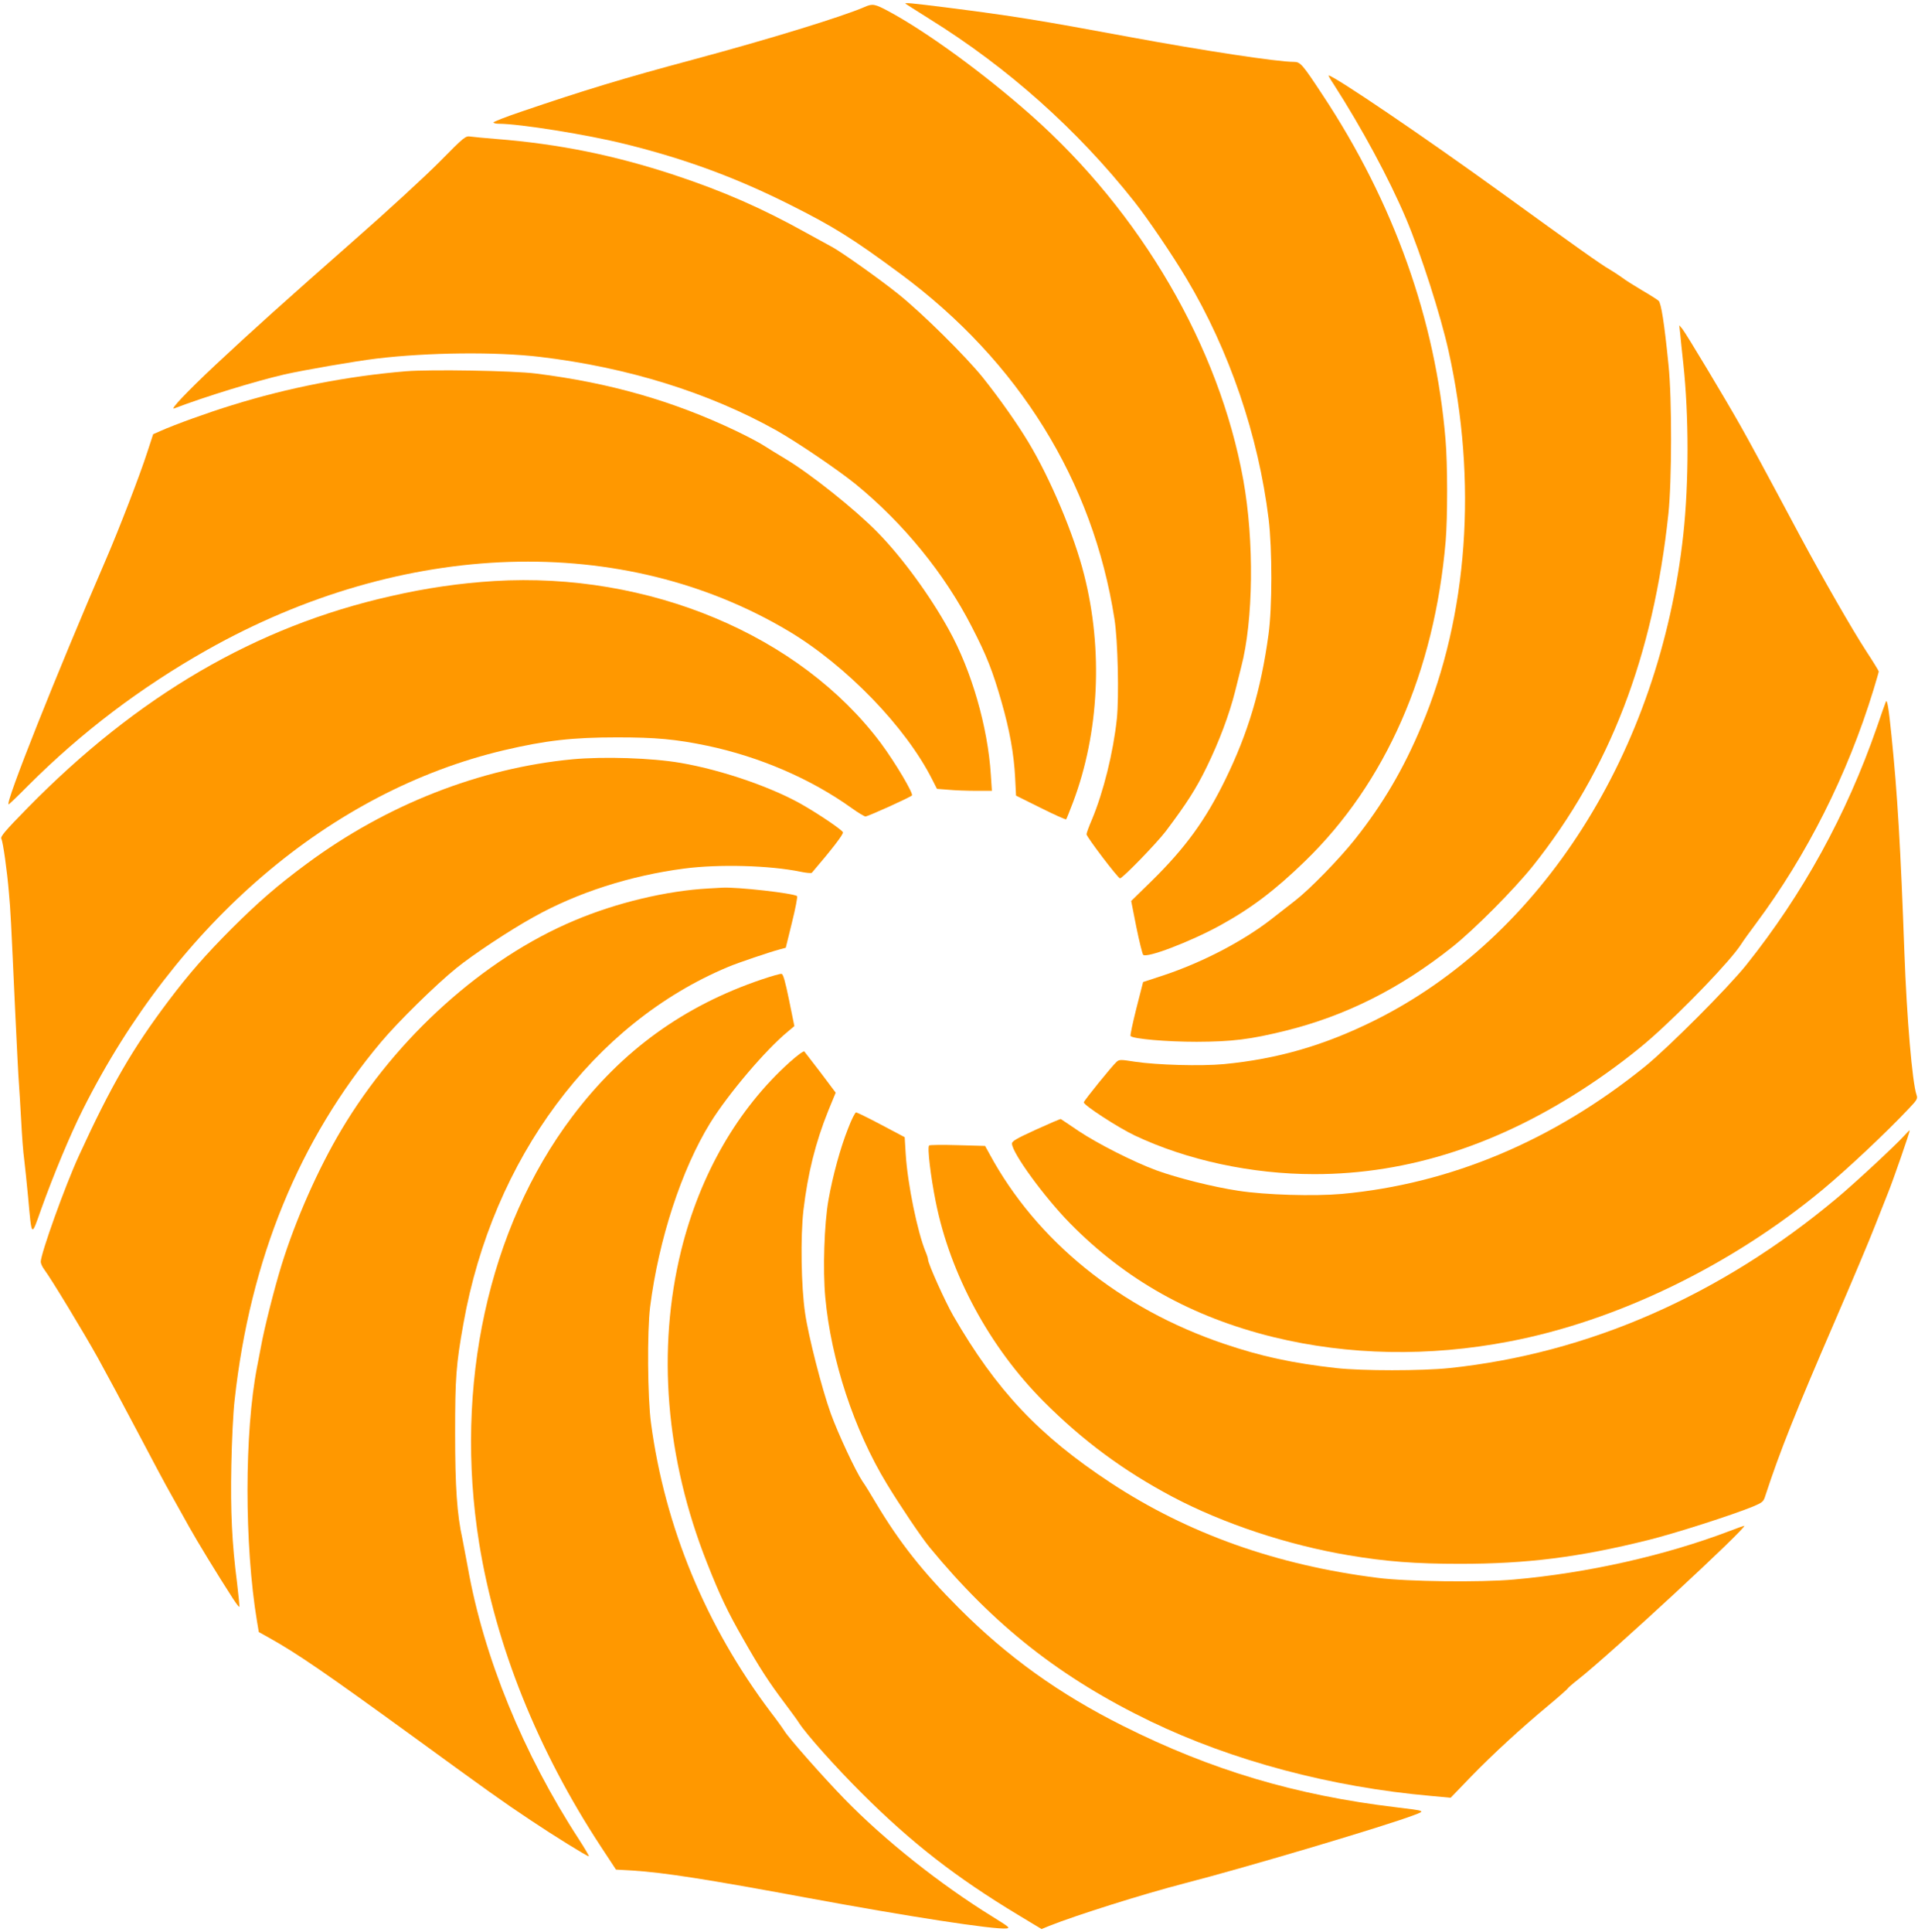 <?xml version="1.0" standalone="no"?>
<!DOCTYPE svg PUBLIC "-//W3C//DTD SVG 20010904//EN"
 "http://www.w3.org/TR/2001/REC-SVG-20010904/DTD/svg10.dtd">
<svg version="1.0" xmlns="http://www.w3.org/2000/svg"
 width="1271pt" height="1280pt" viewBox="0 0 1271 1280"
 preserveAspectRatio="xMidYMid meet">
<g transform="translate(0,1280) scale(0.1,-0.1)"
fill="#ff9800" stroke="none">
<path d="M6001 12775 c3 -2 73 -47 156 -99 522 -324 982 -735 1359 -1211 91
-115 251 -351 346 -510 285 -477 477 -1041 545 -1595 24 -200 24 -585 -1 -765
-50 -366 -135 -651 -286 -960 -131 -268 -264 -452 -489 -673 l-135 -132 34
-172 c19 -94 40 -177 45 -184 19 -26 309 84 510 194 207 114 362 231 564 427
534 518 857 1254 931 2120 13 156 13 510 -1 672 -65 790 -343 1572 -814 2283
-135 205 -148 220 -191 220 -111 0 -602 75 -1089 165 -603 112 -771 139 -1210
195 -241 30 -282 34 -274 25z"/>
<path d="M5730 12754 c-150 -65 -631 -213 -1137 -349 -459 -123 -723 -203
-1145 -347 -98 -33 -178 -65 -178 -69 0 -5 16 -9 35 -9 138 0 588 -72 840
-135 395 -98 725 -219 1085 -399 295 -148 417 -224 739 -462 783 -580 1273
-1370 1416 -2284 23 -142 31 -517 16 -663 -24 -225 -89 -485 -165 -667 -20
-46 -36 -90 -36 -98 0 -17 209 -292 222 -292 17 0 245 235 304 313 141 188
200 281 269 422 83 169 151 350 190 505 14 58 32 130 40 160 81 308 87 836 14
1240 -159 881 -677 1771 -1408 2418 -311 275 -689 551 -944 688 -90 48 -105
51 -157 28z"/>
<path d="M8837 12243 c187 -291 368 -626 481 -893 98 -232 229 -640 281 -875
193 -865 129 -1754 -179 -2485 -119 -285 -258 -521 -441 -751 -104 -131 -299
-331 -396 -406 -41 -32 -113 -88 -160 -125 -187 -145 -454 -284 -708 -369
l-140 -46 -45 -176 c-24 -97 -42 -179 -38 -182 19 -19 238 -38 438 -38 234 1
353 15 588 73 397 98 759 279 1107 556 146 116 406 378 533 536 508 637 798
1389 898 2333 23 217 24 765 1 985 -28 280 -49 412 -66 427 -9 8 -59 40 -111
70 -52 31 -111 68 -130 83 -19 14 -57 39 -84 55 -52 29 -228 154 -721 511
-500 362 -1107 774 -1141 774 -2 0 12 -26 33 -57z"/>
<path d="M2914 11729 c-93 -94 -347 -328 -564 -518 -471 -415 -673 -596 -920
-827 -193 -181 -309 -304 -275 -290 204 78 533 179 730 225 129 29 469 88 610
105 342 41 793 46 1085 11 579 -69 1116 -236 1565 -487 138 -78 408 -261 525
-356 318 -260 591 -595 770 -946 98 -189 139 -295 196 -494 55 -191 83 -348
91 -505 l6 -119 163 -81 c90 -45 166 -79 169 -76 3 3 23 54 46 114 173 459
200 1009 73 1507 -66 263 -223 636 -369 878 -76 126 -188 285 -301 427 -112
140 -406 431 -563 556 -130 104 -375 277 -436 310 -16 9 -92 50 -168 92 -298
166 -552 277 -877 385 -397 131 -765 206 -1180 239 -74 6 -151 13 -171 16 -35
5 -40 1 -205 -166z"/>
<path d="M11134 10590 c3 -30 12 -121 21 -201 37 -344 37 -787 0 -1129 -157
-1442 -939 -2672 -2049 -3223 -333 -165 -642 -254 -996 -288 -152 -14 -444 -6
-589 16 -96 15 -104 15 -122 -1 -29 -26 -214 -254 -217 -268 -4 -17 226 -167
338 -220 347 -164 774 -256 1190 -256 624 0 1230 197 1825 593 146 97 303 216
410 311 218 193 524 512 592 618 15 24 60 86 99 138 337 452 607 987 779 1549
19 63 35 117 35 122 0 4 -38 66 -84 136 -90 138 -284 476 -434 755 -246 461
-339 632 -399 738 -98 174 -361 612 -384 640 l-21 25 6 -55z"/>
<path d="M2690 10340 c-385 -32 -781 -109 -1153 -225 -151 -46 -381 -129 -472
-170 l-50 -22 -39 -119 c-48 -150 -188 -512 -273 -709 -326 -754 -673 -1625
-646 -1625 3 0 62 56 130 125 353 353 745 650 1186 899 1301 733 2754 780
3855 123 381 -228 775 -635 950 -983 l31 -61 77 -6 c42 -4 124 -7 182 -7 l105
0 -7 106 c-20 318 -128 691 -278 961 -125 227 -313 484 -475 648 -148 151
-443 386 -609 485 -49 29 -113 69 -143 88 -29 19 -113 63 -186 98 -416 198
-835 318 -1325 379 -147 19 -700 28 -860 15z"/>
<path d="M3275 8950 c-227 -14 -449 -46 -685 -100 -893 -201 -1676 -658 -2408
-1404 -149 -152 -181 -190 -173 -204 11 -21 38 -211 50 -357 11 -121 13 -162
41 -775 11 -234 22 -452 25 -485 3 -33 9 -143 15 -245 5 -102 14 -219 20 -260
5 -41 17 -154 26 -250 25 -275 20 -271 88 -79 82 228 192 492 275 657 620
1237 1643 2110 2791 2381 277 65 454 85 750 85 256 0 388 -12 595 -55 348 -73
689 -220 958 -413 43 -31 85 -56 92 -56 17 0 295 126 308 139 12 12 -111 219
-206 347 -536 716 -1537 1136 -2562 1074z"/>
<path d="M12497 8150 c-4 -8 -31 -85 -60 -170 -201 -578 -490 -1105 -866
-1575 -123 -153 -510 -541 -668 -670 -609 -493 -1291 -780 -2012 -846 -184
-16 -505 -7 -685 21 -167 25 -405 85 -542 135 -150 55 -387 175 -515 260 -63
43 -116 78 -119 80 -3 2 -77 -30 -165 -70 -131 -60 -160 -77 -159 -93 2 -63
213 -352 383 -526 371 -378 809 -623 1351 -756 496 -121 1028 -131 1560 -29
714 136 1472 503 2080 1008 161 134 414 371 567 533 58 61 62 68 53 94 -28 84
-64 505 -80 939 -25 695 -46 1055 -86 1444 -18 181 -29 242 -37 221z"/>
<path d="M3795 7769 c-615 -58 -1234 -301 -1762 -692 -197 -146 -317 -250
-499 -431 -171 -172 -280 -296 -416 -476 -239 -317 -381 -561 -596 -1030 -91
-198 -252 -647 -252 -701 0 -11 11 -35 24 -52 45 -60 258 -411 356 -587 53
-96 170 -314 260 -485 89 -170 190 -359 225 -420 34 -60 88 -157 120 -215 52
-93 182 -307 289 -473 21 -32 40 -57 42 -54 2 2 -5 73 -15 158 -34 262 -44
474 -38 779 3 158 12 352 22 435 102 930 429 1727 970 2370 115 137 367 384
500 491 111 90 356 252 512 338 289 162 643 275 998 321 229 30 566 21 769
-21 38 -8 72 -11 76 -7 137 160 211 257 206 268 -5 15 -138 106 -252 173 -202
120 -544 239 -824 287 -191 33 -509 43 -715 24z"/>
<path d="M4695 6913 c-278 -15 -612 -95 -890 -213 -599 -252 -1178 -773 -1542
-1385 -154 -258 -305 -599 -398 -900 -47 -152 -114 -417 -135 -535 -7 -36 -18
-96 -26 -135 -85 -435 -85 -1181 -1 -1688 l12 -71 70 -39 c186 -104 368 -229
967 -664 468 -341 582 -423 763 -543 155 -104 375 -240 387 -240 4 0 -26 51
-66 113 -368 565 -631 1208 -736 1802 -12 66 -28 149 -35 185 -37 166 -49 348
-49 705 0 366 6 452 55 725 194 1092 861 1990 1754 2363 66 28 277 99 341 116
l41 11 41 167 c23 92 38 171 34 175 -19 19 -399 62 -497 56 -16 -1 -57 -3 -90
-5z"/>
<path d="M5050 6311 c-518 -175 -928 -471 -1259 -911 -555 -737 -783 -1783
-616 -2824 110 -681 389 -1376 807 -2012 l100 -152 106 -6 c217 -14 491 -57
1161 -181 664 -123 1239 -212 1321 -203 26 3 15 11 -93 78 -345 213 -717 508
-982 781 -142 146 -367 401 -396 448 -10 16 -51 74 -93 128 -428 568 -700
1225 -792 1913 -23 168 -26 609 -6 770 57 448 208 910 399 1220 120 193 366
483 513 604 l44 37 -35 172 c-25 122 -39 173 -50 174 -8 2 -66 -15 -129 -36z"/>
<path d="M5234 5763 c-345 -310 -595 -744 -720 -1248 -162 -659 -103 -1378
171 -2070 86 -218 136 -323 239 -503 109 -193 172 -289 272 -422 43 -58 88
-118 98 -135 47 -74 245 -296 420 -470 329 -328 624 -557 1034 -804 l154 -93
51 21 c182 72 619 210 897 282 418 108 1328 379 1520 452 77 29 79 28 -120 52
-667 80 -1223 246 -1808 539 -422 211 -766 458 -1087 780 -240 240 -396 438
-550 696 -34 58 -74 123 -90 145 -45 67 -160 312 -210 450 -58 161 -148 511
-170 665 -26 176 -31 503 -11 680 29 245 80 450 165 661 l49 119 -100 133
c-56 72 -104 136 -108 140 -5 5 -48 -27 -96 -70z"/>
<path d="M5621 5325 c-53 -133 -103 -318 -131 -476 -28 -158 -38 -464 -21
-646 38 -414 191 -879 407 -1234 84 -139 230 -356 283 -420 426 -518 869 -867
1466 -1155 542 -261 1197 -436 1859 -494 l129 -12 136 141 c147 151 326 316
516 474 66 55 121 104 123 108 2 5 33 32 70 61 208 163 1132 1018 1100 1018
-3 0 -46 -15 -95 -34 -428 -163 -942 -279 -1431 -322 -219 -20 -709 -14 -902
11 -671 84 -1259 294 -1770 630 -474 312 -758 613 -1043 1107 -54 94 -167 345
-167 372 0 7 -7 30 -16 51 -54 130 -120 451 -132 647 l-7 113 -155 82 c-85 45
-160 82 -167 82 -6 1 -30 -46 -52 -104z"/>
<path d="M12618 5274 c-59 -65 -330 -317 -448 -415 -770 -644 -1645 -1027
-2565 -1124 -184 -19 -579 -19 -750 0 -292 33 -496 77 -744 161 -689 233
-1243 682 -1555 1260 l-28 51 -181 5 c-100 3 -186 2 -190 -2 -13 -12 10 -204
44 -374 96 -480 357 -963 714 -1321 260 -261 529 -460 855 -633 335 -177 762
-319 1165 -387 247 -42 445 -57 740 -57 443 0 788 43 1249 158 177 44 554 165
691 221 66 28 71 32 84 74 96 293 198 549 464 1164 107 248 225 527 261 620
37 94 76 193 87 220 33 80 149 415 144 415 -3 0 -19 -16 -37 -36z"/>
</g>
</svg>
